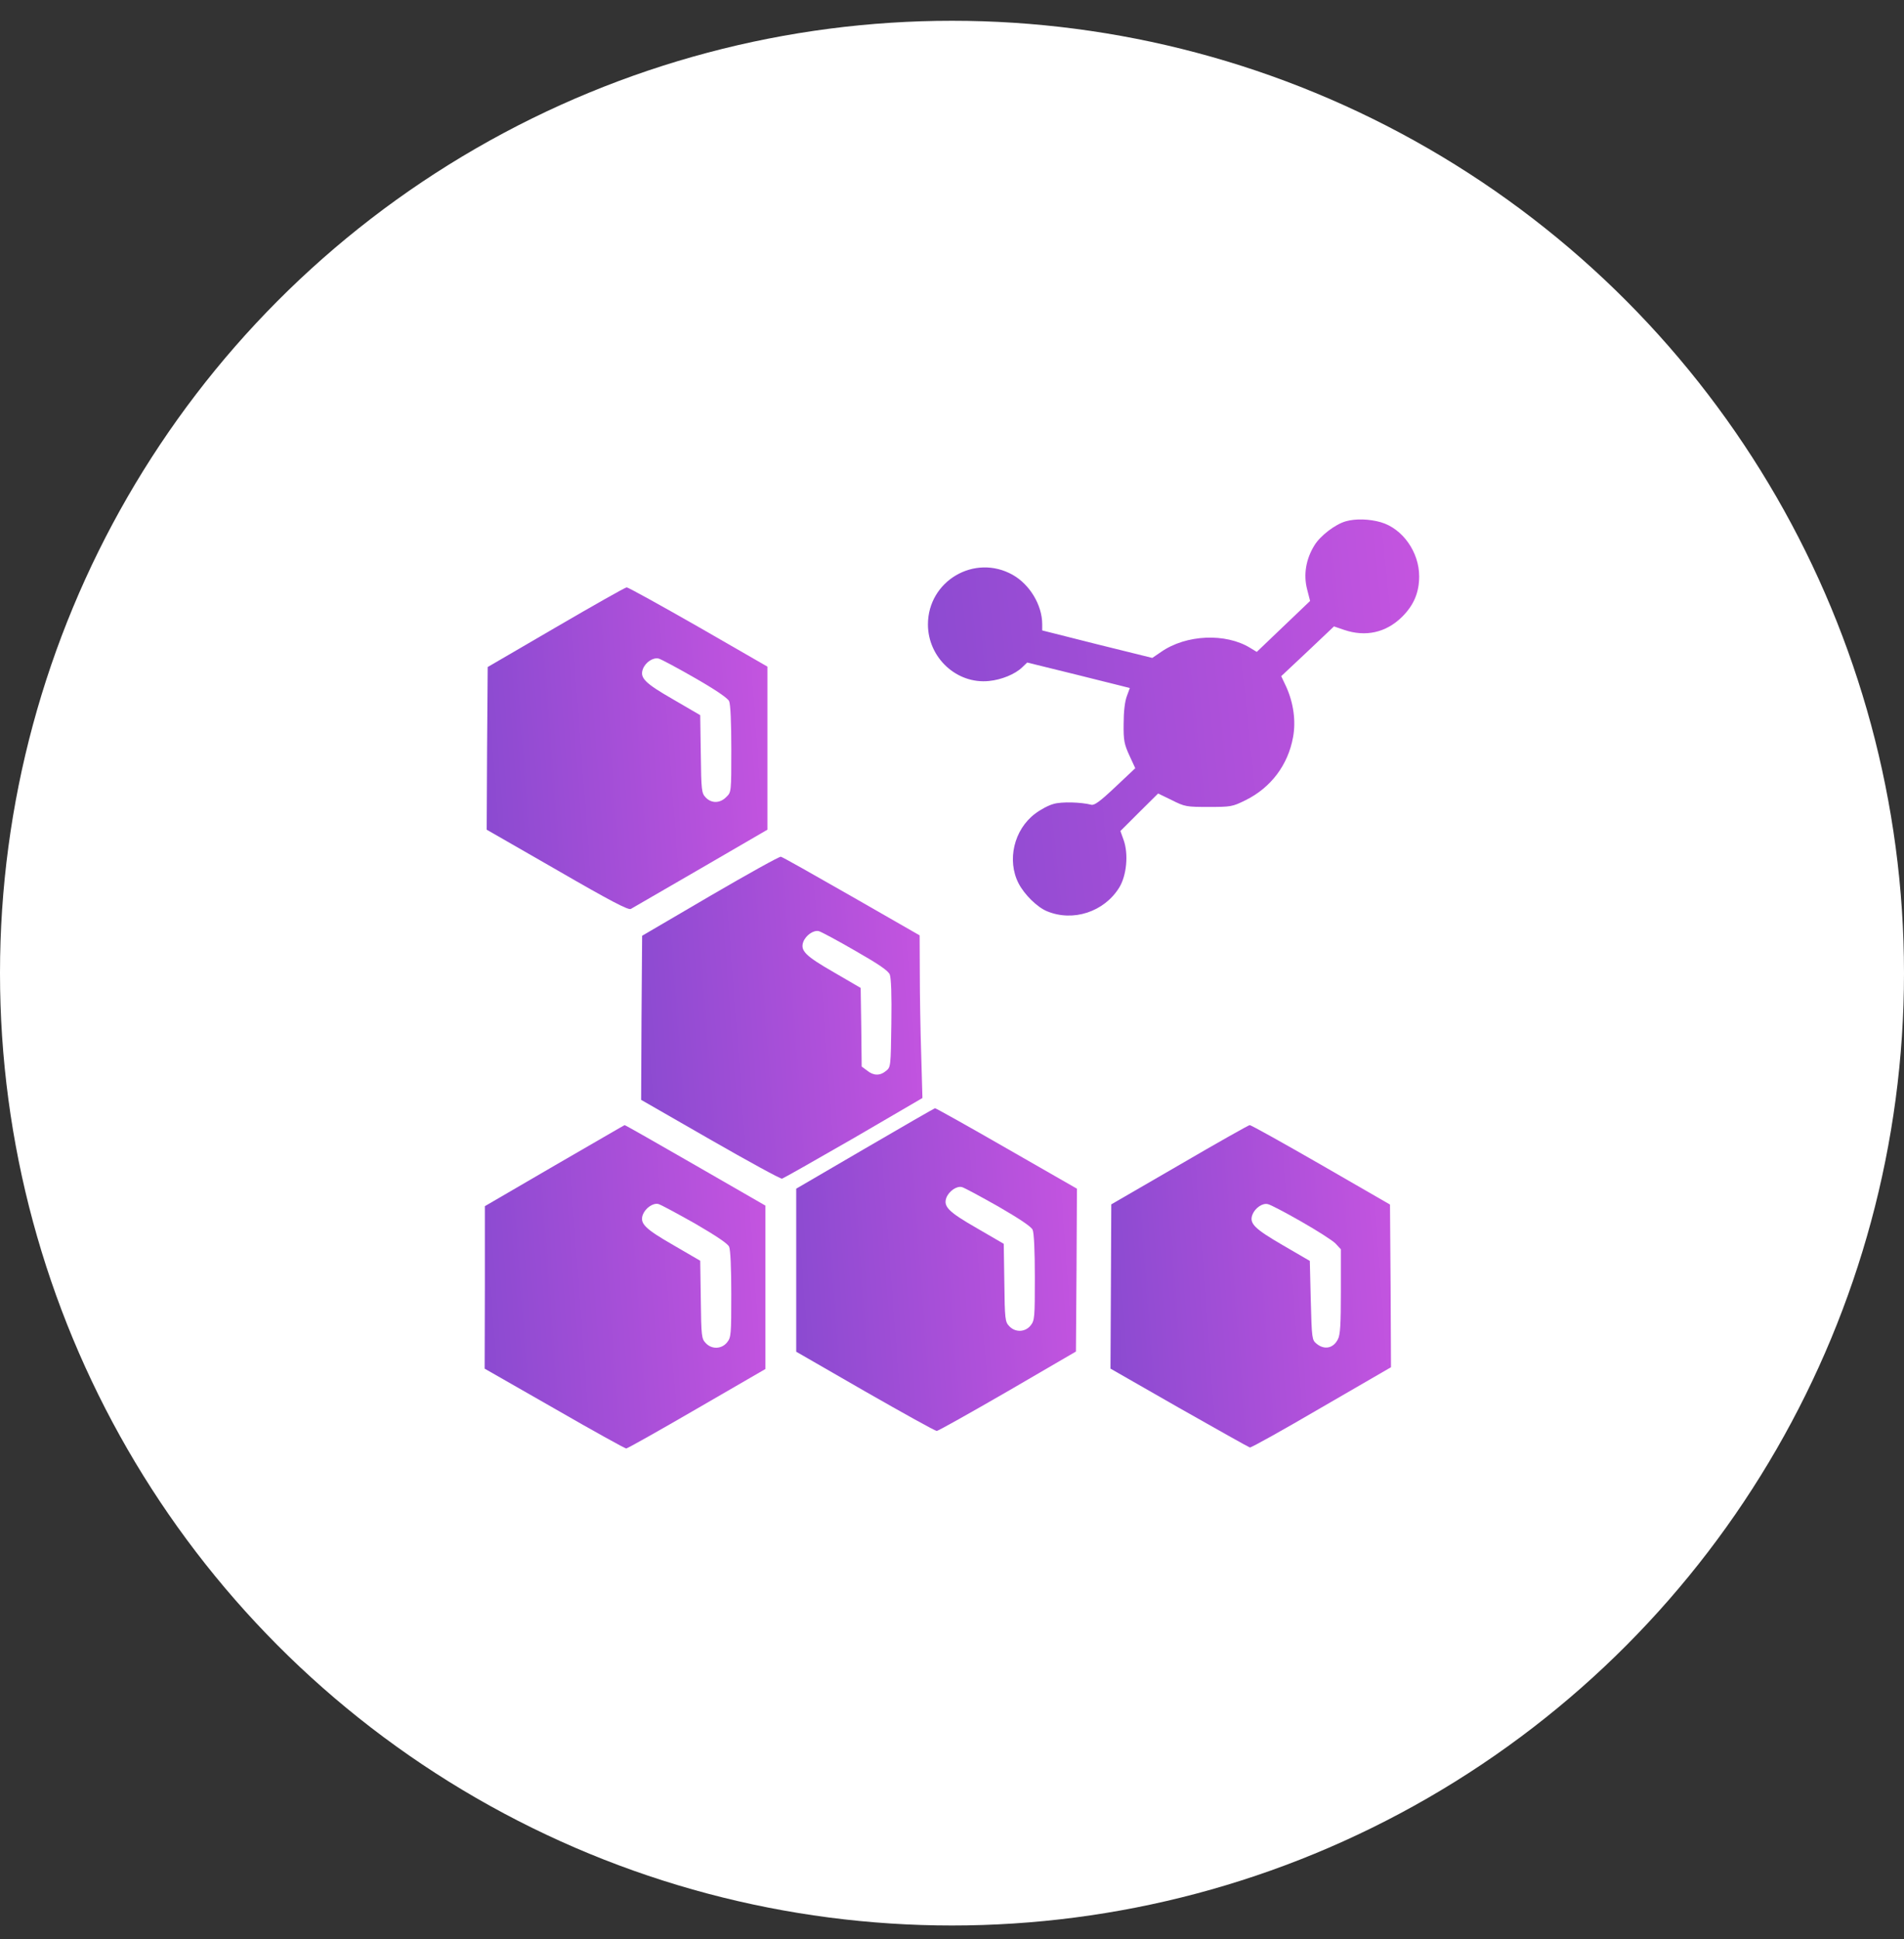 <svg width="55" height="56" viewBox="0 0 55 56" fill="none" xmlns="http://www.w3.org/2000/svg">
<rect x="0" y="0" width="55" height="56" fill="#333333" stroke="none"/>
<circle cx="27.5" cy="28.1" r="27.5" fill="white"/>
<path d="M38.875 15.053C38.568 15.14 38.14 15.47 37.972 15.743C37.723 16.142 37.648 16.594 37.758 17.017L37.844 17.353L37.074 18.088L36.304 18.824L36.113 18.708C35.406 18.274 34.265 18.32 33.541 18.824L33.286 18.998L31.693 18.604L30.106 18.204V18.025C30.106 17.474 29.747 16.878 29.255 16.6C28.154 15.98 26.805 16.774 26.805 18.03C26.805 18.992 27.639 19.762 28.571 19.664C28.93 19.629 29.324 19.467 29.527 19.27L29.672 19.131L31.154 19.496L32.637 19.867L32.55 20.104C32.492 20.26 32.458 20.55 32.458 20.898C32.452 21.384 32.475 21.488 32.626 21.819L32.794 22.183L32.215 22.728C31.78 23.139 31.612 23.261 31.525 23.238C31.23 23.162 30.668 23.145 30.436 23.214C30.297 23.249 30.054 23.377 29.898 23.498C29.29 23.956 29.081 24.842 29.423 25.508C29.591 25.832 29.961 26.197 30.245 26.313C30.998 26.626 31.896 26.331 32.33 25.63C32.545 25.282 32.603 24.662 32.458 24.257L32.365 23.996L32.91 23.452L33.454 22.913L33.848 23.104C34.23 23.296 34.271 23.301 34.914 23.301C35.556 23.301 35.597 23.296 35.985 23.104C36.709 22.745 37.207 22.091 37.352 21.286C37.439 20.822 37.364 20.295 37.155 19.832L37.01 19.525L37.775 18.807L38.534 18.088L38.823 18.187C39.449 18.401 40.04 18.268 40.503 17.81C40.845 17.469 40.995 17.104 40.995 16.64C40.995 15.945 40.52 15.268 39.895 15.082C39.559 14.984 39.159 14.972 38.875 15.053Z" fill="url(#paint0_linear_8279_3961)"/>
<path d="M16.057 18.114L14.088 19.261L14.07 21.612L14.059 23.958L16.097 25.128C17.638 26.02 18.154 26.287 18.223 26.246C18.275 26.217 19.185 25.69 20.244 25.076L22.168 23.958V21.601V19.249L20.175 18.102C19.08 17.477 18.148 16.961 18.102 16.961C18.061 16.961 17.14 17.483 16.057 18.114ZM20.077 19.579C20.673 19.921 21.021 20.159 21.061 20.245C21.102 20.332 21.125 20.865 21.125 21.63C21.125 22.875 21.125 22.875 20.98 23.014C20.801 23.199 20.552 23.205 20.384 23.026C20.268 22.904 20.256 22.829 20.244 21.775L20.227 20.651L19.451 20.199C18.623 19.724 18.478 19.574 18.571 19.319C18.646 19.122 18.866 18.977 19.028 19.017C19.098 19.035 19.573 19.29 20.077 19.579Z" fill="url(#paint1_linear_8279_3961)"/>
<path d="M20.518 25.868L18.549 27.021L18.531 29.39L18.52 31.759L20.518 32.906C21.618 33.537 22.551 34.047 22.591 34.035C22.632 34.023 23.564 33.496 24.659 32.865L26.646 31.706L26.611 30.461C26.588 29.772 26.57 28.712 26.57 28.11L26.565 27.009L24.595 25.88C23.512 25.26 22.597 24.744 22.557 24.739C22.516 24.727 21.601 25.237 20.518 25.868ZM24.706 27.455C25.395 27.849 25.655 28.029 25.702 28.139C25.742 28.243 25.76 28.729 25.748 29.552C25.731 30.797 25.731 30.815 25.592 30.925C25.418 31.069 25.233 31.064 25.047 30.913L24.891 30.797L24.879 29.662L24.862 28.527L24.086 28.075C23.258 27.6 23.113 27.449 23.205 27.195C23.281 27.003 23.501 26.853 23.651 26.887C23.721 26.905 24.196 27.16 24.706 27.455Z" fill="url(#paint2_linear_8279_3961)"/>
<path d="M16.016 33.659L14.006 34.829V37.175L14 39.521L16.016 40.673C17.122 41.311 18.055 41.826 18.089 41.826C18.124 41.826 19.039 41.311 20.128 40.679L22.109 39.532V37.169V34.812L20.087 33.648C18.97 33.005 18.055 32.483 18.043 32.489C18.031 32.489 17.122 33.022 16.016 33.659ZM20.07 35.327C20.678 35.681 21.02 35.907 21.061 35.999C21.101 36.086 21.124 36.608 21.124 37.372C21.124 38.536 21.119 38.617 21.003 38.762C20.846 38.959 20.557 38.971 20.383 38.779C20.267 38.658 20.256 38.583 20.244 37.528L20.227 36.405L19.45 35.953C18.622 35.478 18.477 35.327 18.57 35.073C18.645 34.882 18.865 34.731 19.016 34.766C19.085 34.783 19.555 35.038 20.07 35.327Z" fill="url(#paint3_linear_8279_3961)"/>
<path d="M24.987 33.165L23 34.324V36.681V39.032L24.992 40.179C26.087 40.805 27.014 41.32 27.06 41.32C27.107 41.315 28.027 40.799 29.111 40.173L31.08 39.027L31.097 36.675L31.109 34.324L29.076 33.159C27.958 32.516 27.026 31.995 27.008 32.001C26.985 32.007 26.076 32.528 24.987 33.165ZM28.838 34.839C29.447 35.192 29.788 35.418 29.829 35.511C29.869 35.598 29.893 36.119 29.893 36.884C29.893 38.048 29.887 38.129 29.771 38.274C29.615 38.471 29.325 38.482 29.151 38.291C29.035 38.169 29.024 38.094 29.012 37.04L28.995 35.916L28.219 35.465C27.39 34.99 27.246 34.839 27.338 34.584C27.414 34.393 27.634 34.242 27.784 34.277C27.854 34.294 28.323 34.549 28.838 34.839Z" fill="url(#paint4_linear_8279_3961)"/>
<path d="M34.071 33.636L32.101 34.777L32.09 37.151L32.078 39.52L34.053 40.65C35.148 41.27 36.063 41.785 36.104 41.797C36.138 41.808 37.071 41.287 38.171 40.644L40.181 39.48L40.17 37.128L40.152 34.782L38.154 33.63C37.053 32.998 36.133 32.483 36.098 32.489C36.069 32.489 35.154 33.004 34.071 33.636ZM37.581 35.269C38.038 35.53 38.484 35.813 38.577 35.906L38.733 36.074V37.296C38.733 38.252 38.716 38.547 38.646 38.675C38.513 38.935 38.258 38.987 38.032 38.802C37.899 38.692 37.893 38.663 37.864 37.551L37.836 36.41L37.059 35.958C36.231 35.477 36.081 35.327 36.179 35.072C36.254 34.881 36.474 34.73 36.625 34.771C36.694 34.782 37.123 35.008 37.581 35.269Z" fill="url(#paint5_linear_8279_3961)"/>
<defs>
<linearGradient id="paint0_linear_8279_3961" x1="25.001" y1="21.78" x2="42.636" y2="19.91" gradientUnits="userSpaceOnUse">
<stop stop-color="#8549CF"/>
<stop offset="1" stop-color="#C955E1"/>
</linearGradient>
<linearGradient id="paint1_linear_8279_3961" x1="13.028" y1="22.468" x2="23.162" y2="21.712" gradientUnits="userSpaceOnUse">
<stop stop-color="#8549CF"/>
<stop offset="1" stop-color="#C955E1"/>
</linearGradient>
<linearGradient id="paint2_linear_8279_3961" x1="17.487" y1="30.249" x2="27.642" y2="29.491" gradientUnits="userSpaceOnUse">
<stop stop-color="#8549CF"/>
<stop offset="1" stop-color="#C955E1"/>
</linearGradient>
<linearGradient id="paint3_linear_8279_3961" x1="12.969" y1="38.024" x2="23.104" y2="37.272" gradientUnits="userSpaceOnUse">
<stop stop-color="#8549CF"/>
<stop offset="1" stop-color="#C955E1"/>
</linearGradient>
<linearGradient id="paint4_linear_8279_3961" x1="21.969" y1="37.525" x2="32.104" y2="36.772" gradientUnits="userSpaceOnUse">
<stop stop-color="#8549CF"/>
<stop offset="1" stop-color="#C955E1"/>
</linearGradient>
<linearGradient id="paint5_linear_8279_3961" x1="31.048" y1="38.007" x2="41.175" y2="37.253" gradientUnits="userSpaceOnUse">
<stop stop-color="#8549CF"/>
<stop offset="1" stop-color="#C955E1"/>
</linearGradient>
</defs>
</svg>
